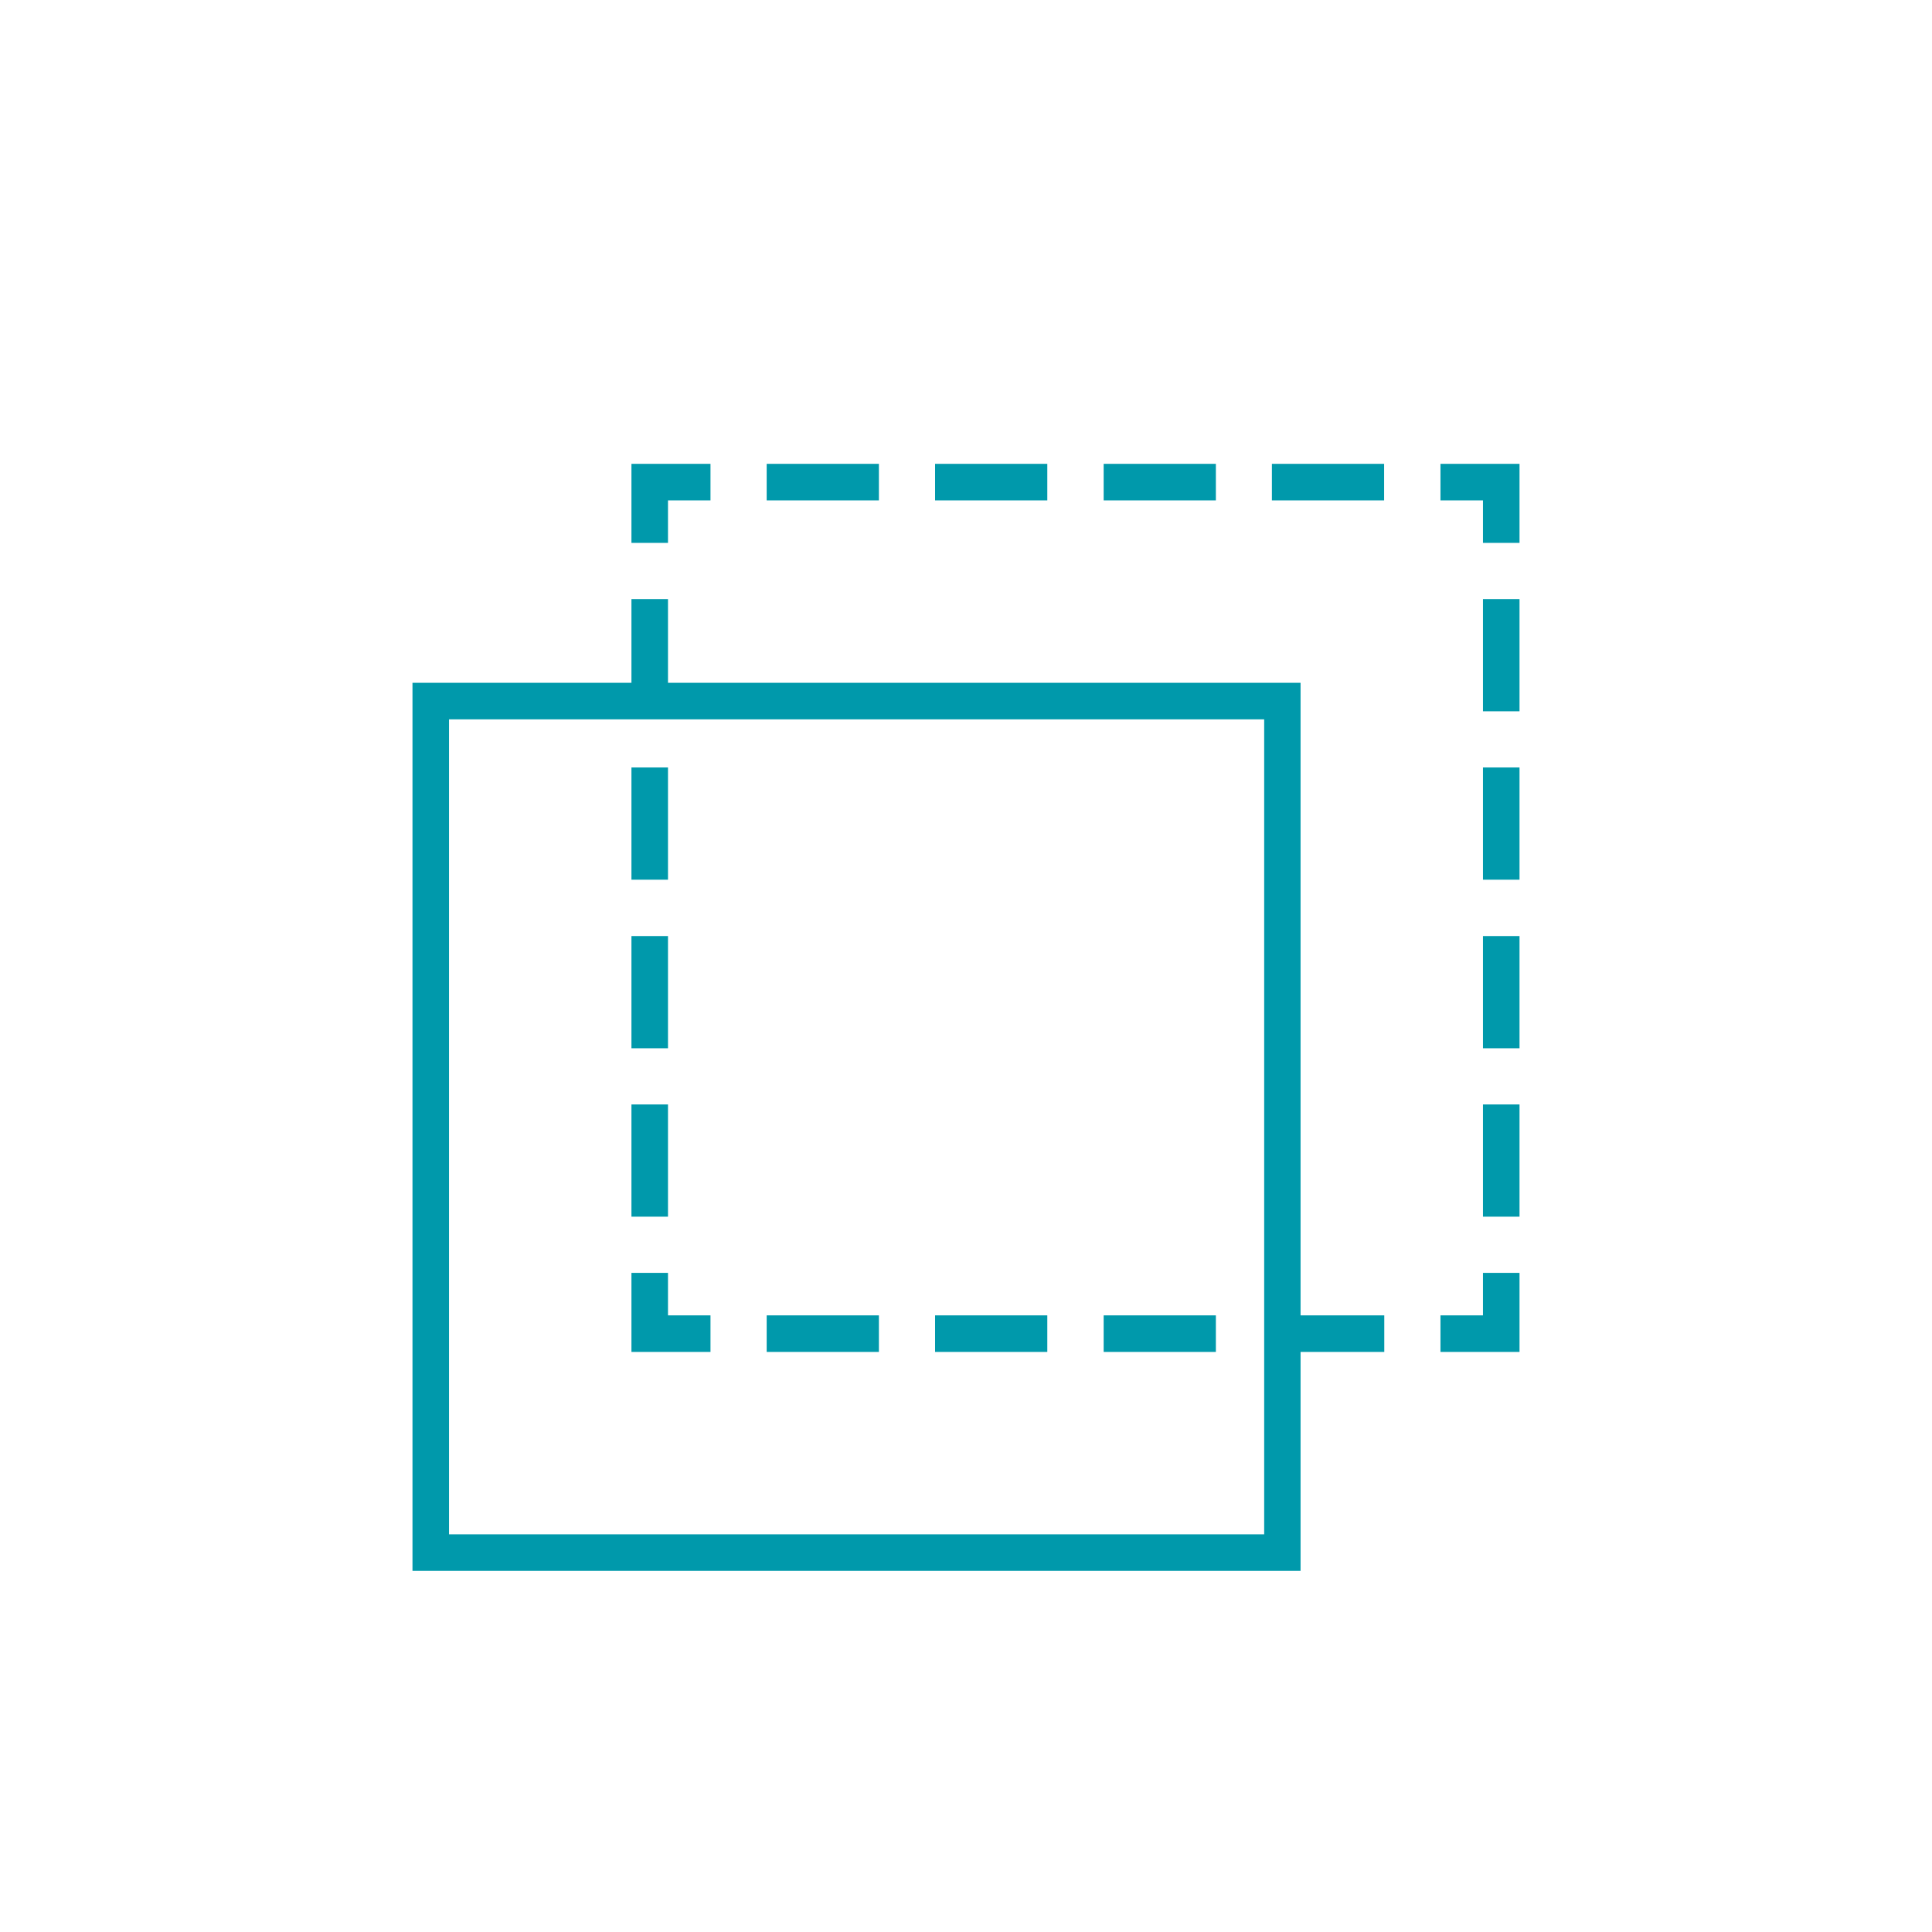 <?xml version="1.0" encoding="UTF-8"?>
<svg xmlns="http://www.w3.org/2000/svg" id="Layer_1" viewBox="0 0 120 120">
  <defs>
    <style>.cls-1{fill:#0099ab;stroke-width:0px;}</style>
  </defs>
  <polygon class="cls-1" points="41.49 31.08 44.13 31.08 44.13 28.81 39.22 28.81 39.22 33.72 41.49 33.72 41.49 31.08"></polygon>
  <rect class="cls-1" x="79" y="28.81" width="6.97" height="2.27"></rect>
  <rect class="cls-1" x="47.62" y="28.81" width="6.97" height="2.27"></rect>
  <rect class="cls-1" x="58.08" y="28.81" width="6.97" height="2.27"></rect>
  <rect class="cls-1" x="68.55" y="28.81" width="6.97" height="2.27"></rect>
  <polygon class="cls-1" points="89.47 28.81 89.47 31.08 92.11 31.08 92.11 33.72 94.38 33.72 94.38 28.81 89.47 28.81"></polygon>
  <rect class="cls-1" x="92.11" y="58.14" width="2.27" height="6.97"></rect>
  <rect class="cls-1" x="92.11" y="47.67" width="2.27" height="6.97"></rect>
  <rect class="cls-1" x="92.11" y="68.6" width="2.27" height="6.97"></rect>
  <rect class="cls-1" x="92.11" y="37.21" width="2.27" height="6.97"></rect>
  <polygon class="cls-1" points="92.11 81.7 89.47 81.7 89.47 83.97 94.38 83.97 94.38 79.06 92.11 79.06 92.11 81.7"></polygon>
  <rect class="cls-1" x="47.62" y="81.7" width="6.97" height="2.27"></rect>
  <rect class="cls-1" x="68.55" y="81.7" width="6.97" height="2.27"></rect>
  <rect class="cls-1" x="58.08" y="81.7" width="6.97" height="2.27"></rect>
  <polygon class="cls-1" points="44.13 81.7 41.49 81.7 41.49 79.06 39.22 79.06 39.22 83.97 44.13 83.97 44.13 81.7"></polygon>
  <rect class="cls-1" x="39.22" y="68.6" width="2.27" height="6.97"></rect>
  <rect class="cls-1" x="39.22" y="47.67" width="2.27" height="6.97"></rect>
  <rect class="cls-1" x="39.22" y="58.14" width="2.27" height="6.97"></rect>
  <path class="cls-1" d="m80.78,42.41h-39.29v-5.2h-2.27v5.2h-13.6v55.16h55.16v-13.6h5.2v-2.27h-5.2v-39.29Zm-2.27,52.89H27.89v-50.62h50.63v50.62Z"></path>
</svg>
